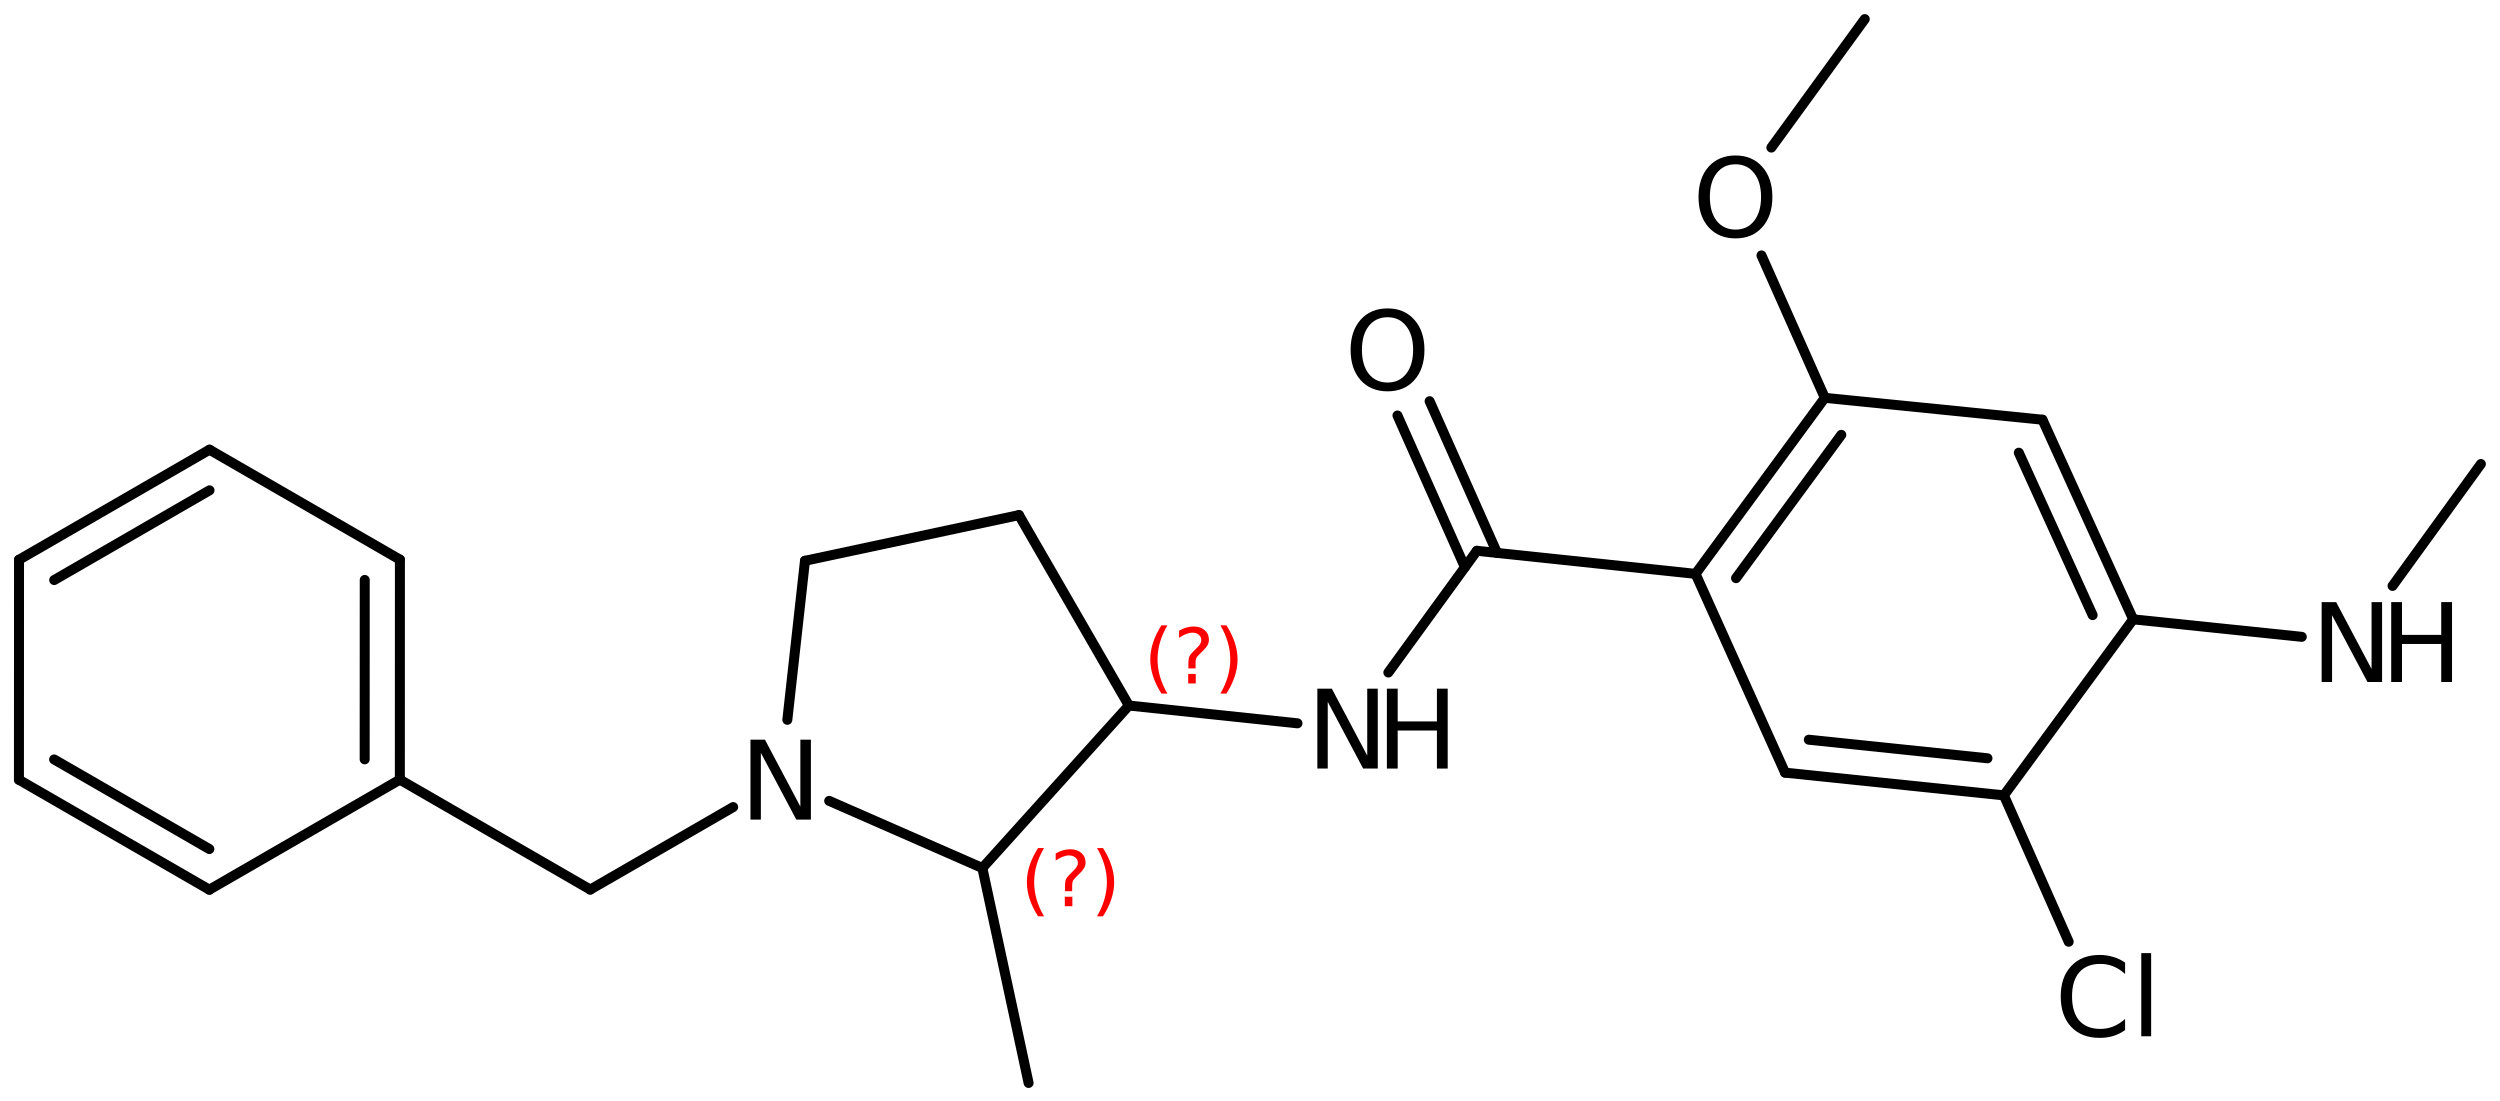<?xml version='1.0' encoding='UTF-8'?>
<!DOCTYPE svg PUBLIC "-//W3C//DTD SVG 1.1//EN" "http://www.w3.org/Graphics/SVG/1.1/DTD/svg11.dtd">
<svg version='1.2' xmlns='http://www.w3.org/2000/svg' xmlns:xlink='http://www.w3.org/1999/xlink' width='115.52mm' height='50.875mm' viewBox='0 0 115.52 50.875'>
  <desc>Generated by the Chemistry Development Kit (http://github.com/cdk)</desc>
  <g stroke-linecap='round' stroke-linejoin='round' stroke='#000000' stroke-width='.462' fill='#000000'>
    <rect x='.0' y='.0' width='116.0' height='51.0' fill='#FFFFFF' stroke='none'/>
    <g id='mol1' class='mol'>
      <g id='mol1bnd1' class='bond'>
        <line x1='66.06' y1='18.539' x2='69.177' y2='25.549'/>
        <line x1='64.574' y1='19.2' x2='67.691' y2='26.21'/>
      </g>
      <line id='mol1bnd2' class='bond' x1='68.243' y1='25.451' x2='64.153' y2='31.075'/>
      <line id='mol1bnd3' class='bond' x1='59.954' y1='33.423' x2='52.164' y2='32.601'/>
      <line id='mol1bnd4' class='bond' x1='52.164' y1='32.601' x2='47.084' y2='23.802'/>
      <line id='mol1bnd5' class='bond' x1='47.084' y1='23.802' x2='37.197' y2='25.913'/>
      <line id='mol1bnd6' class='bond' x1='37.197' y1='25.913' x2='36.381' y2='33.261'/>
      <line id='mol1bnd7' class='bond' x1='33.878' y1='37.293' x2='27.275' y2='41.105'/>
      <line id='mol1bnd8' class='bond' x1='27.275' y1='41.105' x2='18.476' y2='36.025'/>
      <line id='mol1bnd9' class='bond' x1='18.476' y1='36.025' x2='9.674' y2='41.111'/>
      <g id='mol1bnd10' class='bond'>
        <line x1='.875' y1='36.031' x2='9.674' y2='41.111'/>
        <line x1='2.501' y1='35.092' x2='9.674' y2='39.233'/>
      </g>
      <line id='mol1bnd11' class='bond' x1='.875' y1='36.031' x2='.879' y2='25.865'/>
      <g id='mol1bnd12' class='bond'>
        <line x1='9.681' y1='20.779' x2='.879' y2='25.865'/>
        <line x1='9.681' y1='22.657' x2='2.504' y2='26.803'/>
      </g>
      <line id='mol1bnd13' class='bond' x1='9.681' y1='20.779' x2='18.479' y2='25.859'/>
      <g id='mol1bnd14' class='bond'>
        <line x1='18.476' y1='36.025' x2='18.479' y2='25.859'/>
        <line x1='16.851' y1='35.087' x2='16.854' y2='26.798'/>
      </g>
      <line id='mol1bnd15' class='bond' x1='38.315' y1='37.007' x2='45.392' y2='40.109'/>
      <line id='mol1bnd16' class='bond' x1='52.164' y1='32.601' x2='45.392' y2='40.109'/>
      <line id='mol1bnd17' class='bond' x1='45.392' y1='40.109' x2='47.529' y2='50.041'/>
      <line id='mol1bnd18' class='bond' x1='68.243' y1='25.451' x2='78.347' y2='26.517'/>
      <line id='mol1bnd19' class='bond' x1='78.347' y1='26.517' x2='82.484' y2='35.702'/>
      <g id='mol1bnd20' class='bond'>
        <line x1='82.484' y1='35.702' x2='92.595' y2='36.752'/>
        <line x1='83.582' y1='34.181' x2='91.837' y2='35.039'/>
      </g>
      <line id='mol1bnd21' class='bond' x1='92.595' y1='36.752' x2='95.59' y2='43.516'/>
      <line id='mol1bnd22' class='bond' x1='92.595' y1='36.752' x2='98.57' y2='28.618'/>
      <g id='mol1bnd23' class='bond'>
        <line x1='98.57' y1='28.618' x2='94.378' y2='19.394'/>
        <line x1='96.696' y1='28.423' x2='93.285' y2='20.918'/>
      </g>
      <line id='mol1bnd24' class='bond' x1='94.378' y1='19.394' x2='84.322' y2='18.383'/>
      <g id='mol1bnd25' class='bond'>
        <line x1='84.322' y1='18.383' x2='78.347' y2='26.517'/>
        <line x1='85.083' y1='20.093' x2='80.219' y2='26.715'/>
      </g>
      <line id='mol1bnd26' class='bond' x1='84.322' y1='18.383' x2='81.394' y2='11.802'/>
      <line id='mol1bnd27' class='bond' x1='81.851' y1='6.819' x2='86.167' y2='.882'/>
      <line id='mol1bnd28' class='bond' x1='98.57' y1='28.618' x2='106.361' y2='29.427'/>
      <line id='mol1bnd29' class='bond' x1='110.555' y1='27.074' x2='114.637' y2='21.441'/>
      <path id='mol1atm1' class='atom' d='M64.118 14.659q-.547 -.0 -.87 .407q-.316 .402 -.316 1.101q.0 .7 .316 1.107q.323 .402 .87 .402q.541 -.0 .858 -.402q.322 -.407 .322 -1.107q.0 -.699 -.322 -1.101q-.317 -.407 -.858 -.407zM64.118 14.251q.773 .0 1.235 .523q.468 .523 .468 1.393q.0 .876 -.468 1.399q-.462 .517 -1.235 .517q-.778 .0 -1.247 -.517q-.462 -.523 -.462 -1.399q-.0 -.87 .462 -1.393q.469 -.523 1.247 -.523z' stroke='none'/>
      <g id='mol1atm3' class='atom'>
        <path d='M60.872 31.822h.669l1.636 3.09v-3.09h.487v3.692h-.675l-1.637 -3.084v3.084h-.48v-3.692z' stroke='none'/>
        <path d='M64.085 31.822h.499v1.514h1.813v-1.514h.498v3.692h-.498v-1.758h-1.813v1.758h-.499v-3.692z' stroke='none'/>
      </g>
      <path id='mol1atm7' class='atom' d='M34.678 34.179h.669l1.636 3.09v-3.09h.487v3.692h-.675l-1.637 -3.084v3.084h-.48v-3.692z' stroke='none'/>
      <path id='mol1atm20' class='atom' d='M98.196 44.479v.529q-.255 -.237 -.541 -.353q-.28 -.115 -.602 -.115q-.633 -.0 -.973 .389q-.335 .383 -.335 1.113q.0 .73 .335 1.119q.34 .383 .973 .383q.322 .0 .602 -.115q.286 -.116 .541 -.347v.517q-.261 .183 -.553 .274q-.292 .085 -.621 .085q-.839 -.0 -1.319 -.511q-.481 -.517 -.481 -1.405q.0 -.888 .481 -1.399q.48 -.517 1.319 -.517q.329 .0 .621 .091q.298 .085 .553 .262zM98.944 44.041h.456v3.844h-.456v-3.844z' stroke='none'/>
      <path id='mol1atm24' class='atom' d='M80.195 7.592q-.547 -.0 -.869 .407q-.317 .402 -.317 1.101q.0 .7 .317 1.107q.322 .402 .869 .402q.542 -.0 .858 -.402q.322 -.407 .322 -1.107q.0 -.699 -.322 -1.101q-.316 -.407 -.858 -.407zM80.195 7.184q.773 .0 1.235 .523q.468 .523 .468 1.393q.0 .876 -.468 1.399q-.462 .517 -1.235 .517q-.778 .0 -1.247 -.517q-.462 -.523 -.462 -1.399q.0 -.87 .462 -1.393q.469 -.523 1.247 -.523z' stroke='none'/>
      <g id='mol1atm26' class='atom'>
        <path d='M107.279 27.822h.67l1.636 3.09v-3.09h.486v3.692h-.675l-1.636 -3.084v3.084h-.481v-3.692z' stroke='none'/>
        <path d='M110.493 27.822h.499v1.514h1.812v-1.514h.499v3.692h-.499v-1.758h-1.812v1.758h-.499v-3.692z' stroke='none'/>
      </g>
      <path d='M53.944 28.894q-.23 .396 -.345 .788q-.111 .387 -.111 .787q.0 .4 .111 .792q.115 .392 .345 .788h-.277q-.26 -.409 -.387 -.801q-.128 -.391 -.128 -.779q-.0 -.387 .128 -.775q.127 -.391 .387 -.8h.277zM54.904 31.142h.349v.438h-.349v-.438zM55.245 30.886h-.332v-.264q-.0 -.178 .047 -.289q.051 -.111 .208 -.26l.154 -.153q.098 -.094 .14 -.175q.047 -.081 .047 -.166q-.0 -.153 -.115 -.247q-.111 -.098 -.298 -.098q-.136 .0 -.294 .064q-.153 .06 -.319 .175v-.328q.162 -.098 .328 -.145q.166 -.051 .345 -.051q.319 .0 .51 .17q.196 .167 .196 .443q.0 .132 -.064 .251q-.063 .115 -.217 .264l-.153 .149q-.081 .081 -.115 .128q-.034 .047 -.047 .09q-.013 .038 -.017 .089q-.004 .051 -.004 .141v.212zM56.393 28.894h.277q.259 .409 .387 .8q.128 .388 .128 .775q-.0 .388 -.128 .779q-.128 .392 -.387 .801h-.277q.23 -.396 .34 -.788q.115 -.392 .115 -.792q.0 -.4 -.115 -.787q-.11 -.392 -.34 -.788z' stroke='none' fill='#FF0000'/>
      <path d='M48.242 39.187q-.23 .396 -.345 .787q-.11 .388 -.11 .788q-.0 .4 .11 .792q.115 .392 .345 .787h-.276q-.26 -.408 -.388 -.8q-.128 -.392 -.128 -.779q.0 -.388 .128 -.775q.128 -.392 .388 -.8h.276zM49.203 41.435h.349v.438h-.349v-.438zM49.543 41.179h-.332v-.264q.0 -.179 .047 -.289q.051 -.111 .209 -.26l.153 -.153q.098 -.094 .141 -.175q.046 -.081 .046 -.166q.0 -.153 -.115 -.247q-.11 -.098 -.298 -.098q-.136 .0 -.293 .064q-.154 .06 -.32 .175v-.328q.162 -.098 .328 -.145q.166 -.051 .345 -.051q.319 -.0 .511 .17q.196 .166 .196 .443q-.0 .132 -.064 .251q-.064 .115 -.217 .264l-.154 .149q-.08 .081 -.114 .128q-.035 .047 -.047 .089q-.013 .039 -.017 .09q-.005 .051 -.005 .14v.213zM50.691 39.187h.277q.26 .408 .387 .8q.128 .387 .128 .775q.0 .387 -.128 .779q-.127 .392 -.387 .8h-.277q.23 -.395 .341 -.787q.115 -.392 .115 -.792q-.0 -.4 -.115 -.788q-.111 -.391 -.341 -.787z' stroke='none' fill='#FF0000'/>
    </g>
  </g>
</svg>
